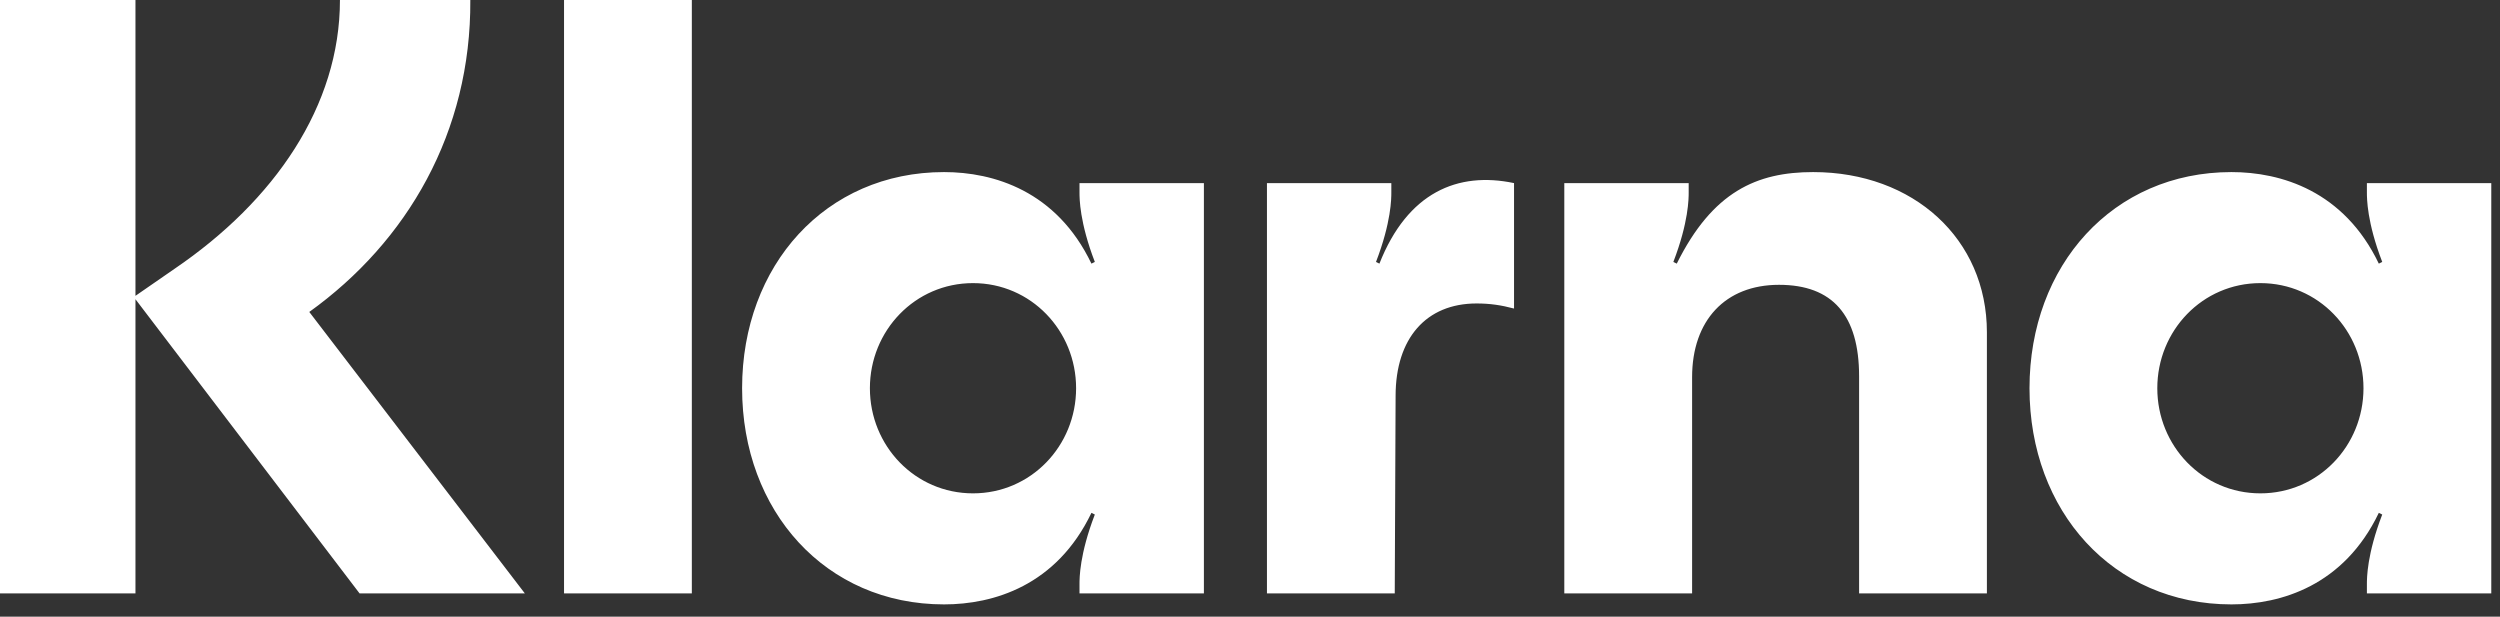 <svg width="150" height="37" viewBox="0 0 150 37" fill="none" xmlns="http://www.w3.org/2000/svg">
<rect x="0" y="0" width="150" height="37" fill="#333333" stroke="none"/>
<path d="M135.623 29.601C132.147 29.601 129.438 26.753 129.438 23.294C129.438 19.836 132.147 16.987 135.623 16.987C139.1 16.987 141.809 19.836 141.809 23.294C141.809 26.753 139.1 29.601 135.623 29.601ZM133.885 36.264C136.85 36.264 140.633 35.145 142.729 30.771L142.934 30.872C142.014 33.263 142.014 34.687 142.014 35.043V35.603H149.477V10.986H142.014V11.545C142.014 11.901 142.014 13.325 142.934 15.716L142.729 15.818C140.633 11.444 136.85 10.325 133.885 10.325C126.78 10.325 121.77 15.919 121.77 23.294C121.77 30.669 126.78 36.264 133.885 36.264ZM108.785 10.325C105.411 10.325 102.753 11.495 100.606 15.818L100.401 15.716C101.321 13.325 101.321 11.901 101.321 11.545V10.986H93.858V35.603H101.526V22.633C101.526 19.225 103.52 17.089 106.74 17.089C109.961 17.089 111.546 18.92 111.546 22.582V35.603H119.214V19.938C119.214 14.343 114.817 10.325 108.785 10.325ZM82.765 15.818L82.56 15.716C83.48 13.325 83.48 11.901 83.48 11.545V10.986H76.017V35.603H83.685L83.736 23.752C83.736 20.294 85.576 18.208 88.592 18.208C89.41 18.208 90.075 18.31 90.842 18.513V10.986C87.468 10.274 84.451 11.545 82.765 15.818ZM58.38 29.601C54.904 29.601 52.194 26.753 52.194 23.294C52.194 19.836 54.904 16.987 58.38 16.987C61.856 16.987 64.566 19.836 64.566 23.294C64.566 26.753 61.856 29.601 58.38 29.601ZM56.642 36.264C59.607 36.264 63.39 35.145 65.486 30.771L65.69 30.872C64.77 33.263 64.77 34.687 64.77 35.043V35.603H72.234V10.986H64.77V11.545C64.77 11.901 64.77 13.325 65.69 15.716L65.486 15.818C63.39 11.444 59.607 10.325 56.642 10.325C49.536 10.325 44.526 15.919 44.526 23.294C44.526 30.669 49.536 36.264 56.642 36.264ZM33.842 35.603H41.51V0H33.842V35.603ZM28.219 0H20.397C20.397 6.358 16.461 12.054 10.48 16.123L8.128 17.75V0H0V35.603H8.128V17.954L21.573 35.603H31.49L18.557 18.717C24.436 14.495 28.27 7.934 28.219 0Z" fill="white"/>
</svg>
